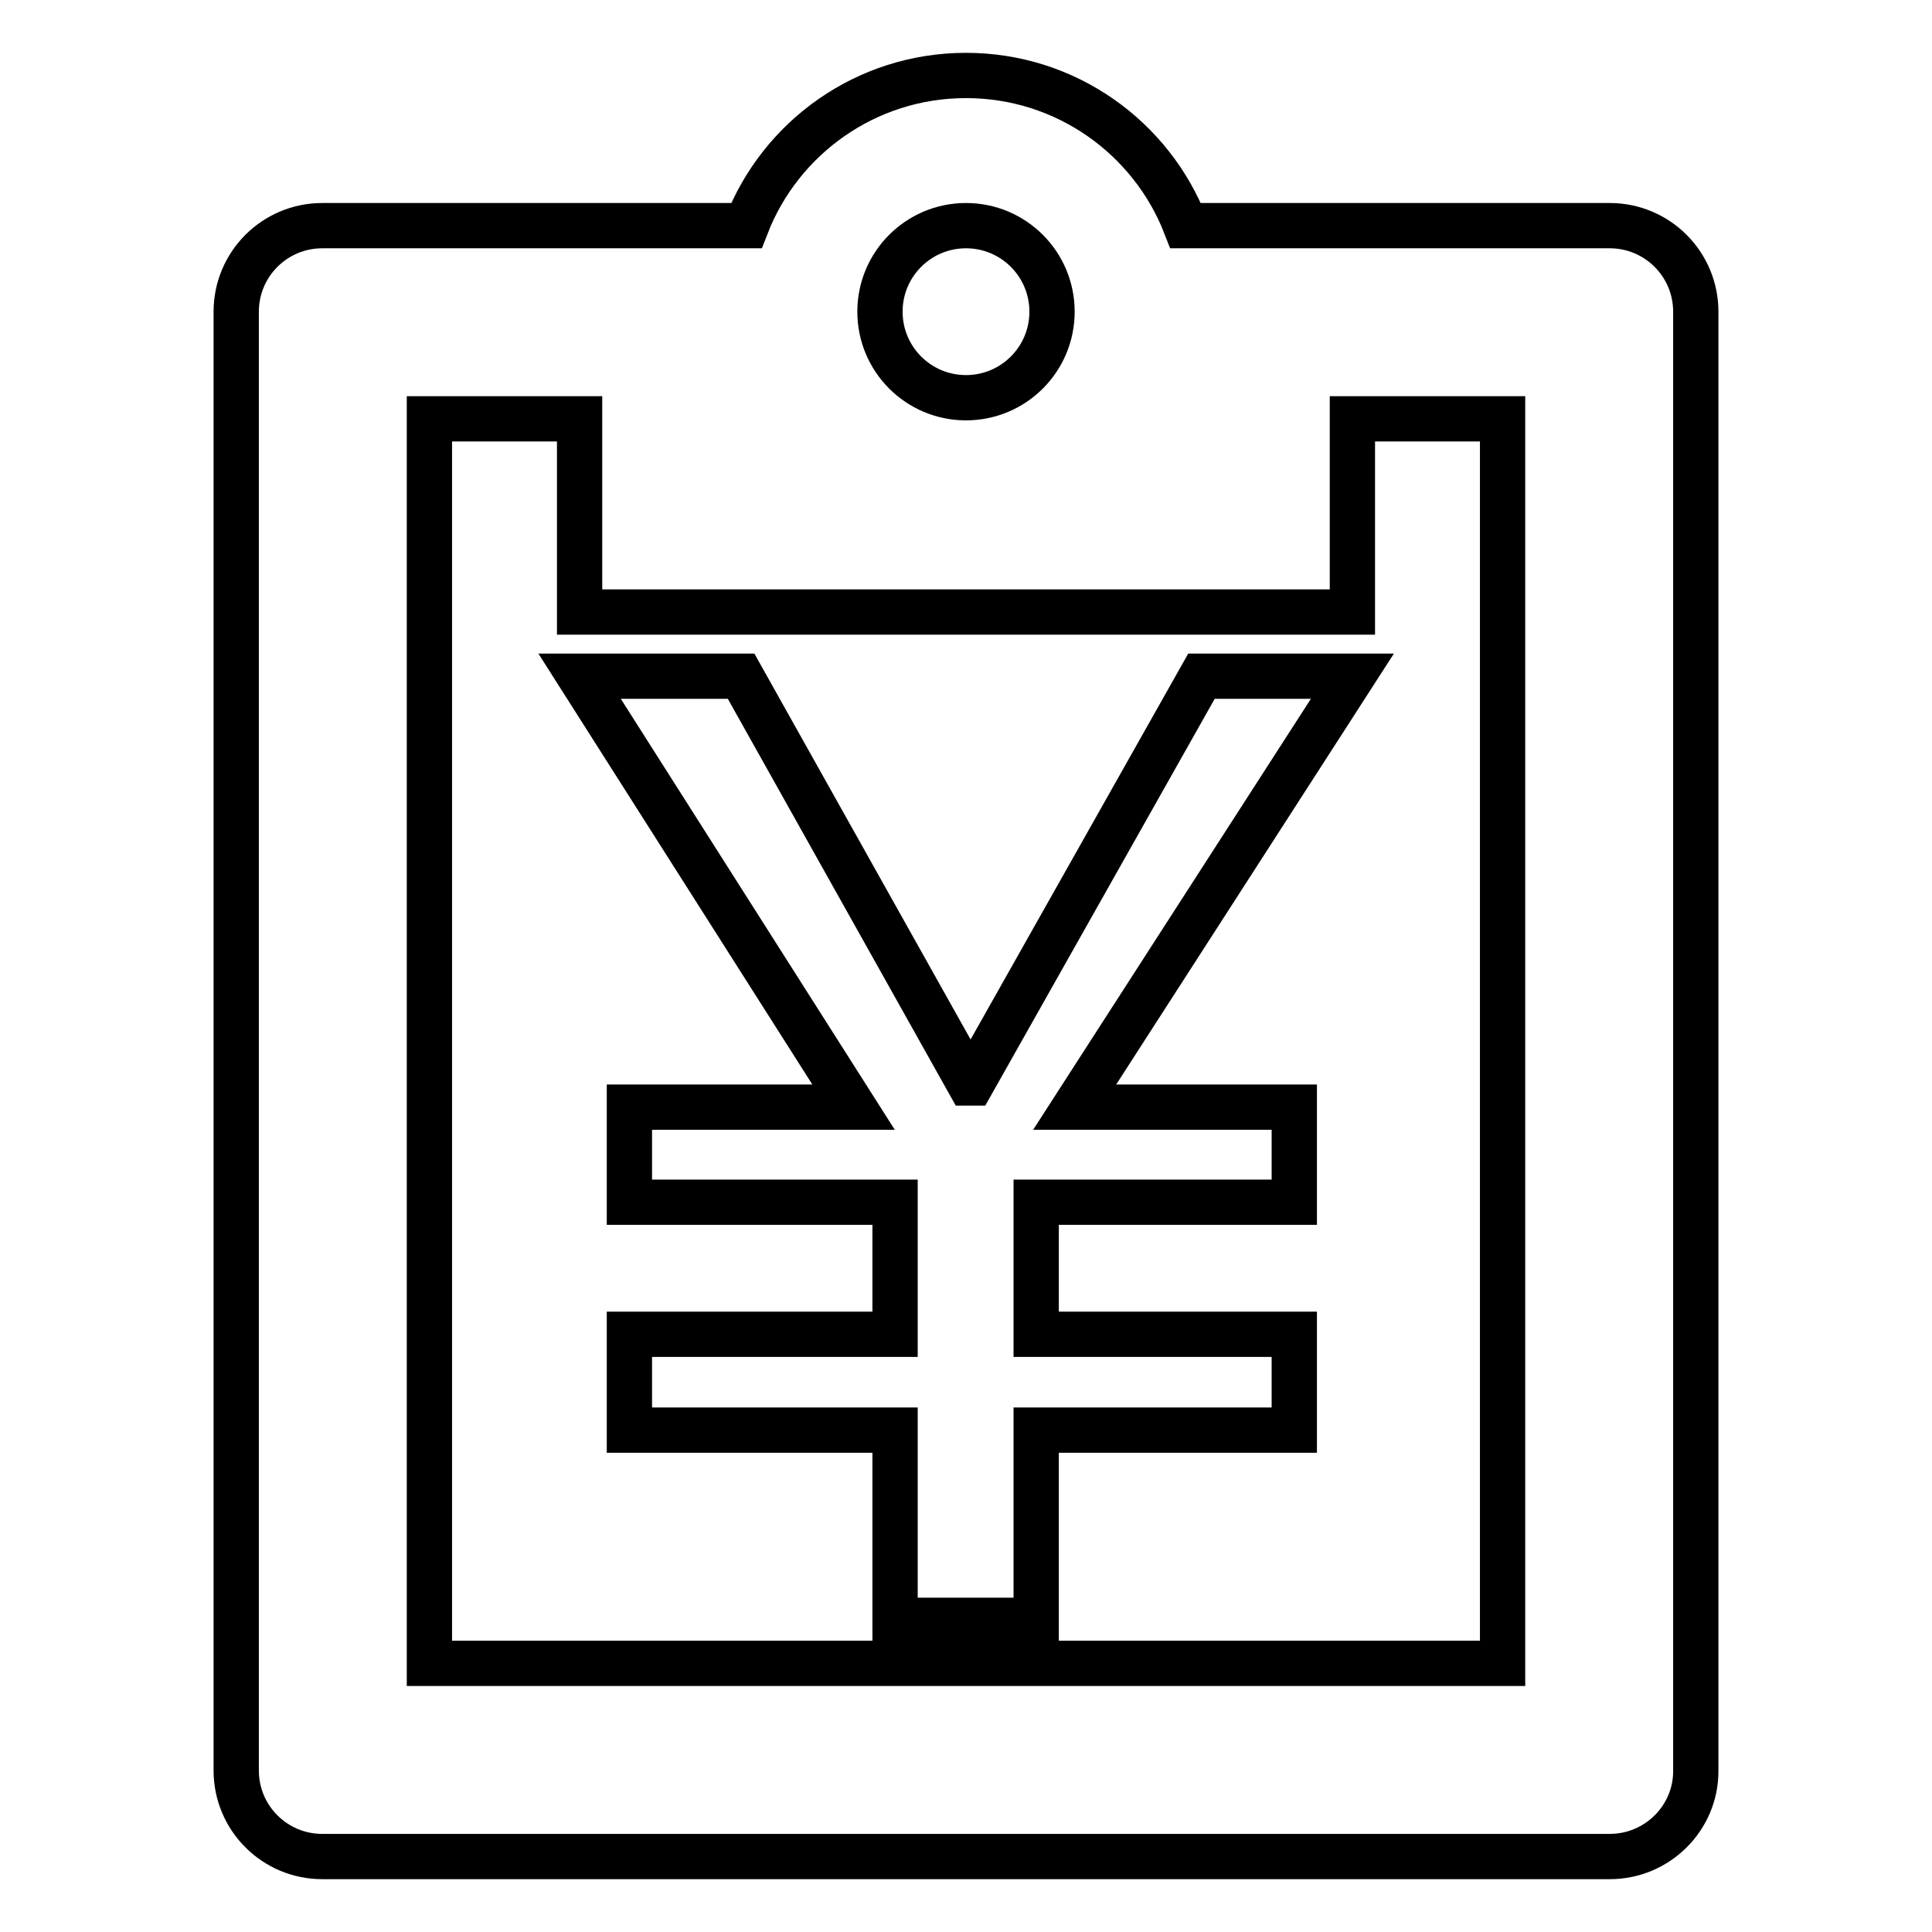 <?xml version="1.0" encoding="utf-8"?>
<!-- Svg Vector Icons : http://www.onlinewebfonts.com/icon -->
<!DOCTYPE svg PUBLIC "-//W3C//DTD SVG 1.1//EN" "http://www.w3.org/Graphics/SVG/1.1/DTD/svg11.dtd">
<svg version="1.1" xmlns="http://www.w3.org/2000/svg" xmlns:xlink="http://www.w3.org/1999/xlink" x="0px" y="0px" viewBox="0 0 256 256" enable-background="new 0 0 256 256" xml:space="preserve">
<g> <path stroke-width="6" fill-opacity="0" stroke="#000000"  d="M213.3,246H42.7c-6.3,0-11.4-5.1-11.4-11.4V41.3c0-6.3,5.1-11.4,11.4-11.4h56.2C103.4,18.3,114.7,10,128,10 c13.3,0,24.6,8.3,29.1,19.9h56.2c6.3,0,11.4,5.1,11.4,11.4v193.4C224.7,240.9,219.6,246,213.3,246z M128,29.9 c-6.3,0-11.4,5.1-11.4,11.4s5.1,11.4,11.4,11.4c6.3,0,11.4-5.1,11.4-11.4S134.3,29.9,128,29.9z M199.1,55.5h-19.9v25.6H76.8V55.5 H56.9v164.9h142.2V55.5L199.1,55.5z M98.2,89.6l30.2,53.9h0.4l30.4-53.9h20v0l-36.8,57.1h29.1v12.6h-34.2v17.5h34.2v12.7h-34.2 v25.2h-18.7v-25.2H83.4v-12.7h35.2v-17.5H83.4v-12.6h29.7L76.8,89.6H98.2z"/></g>
</svg>
